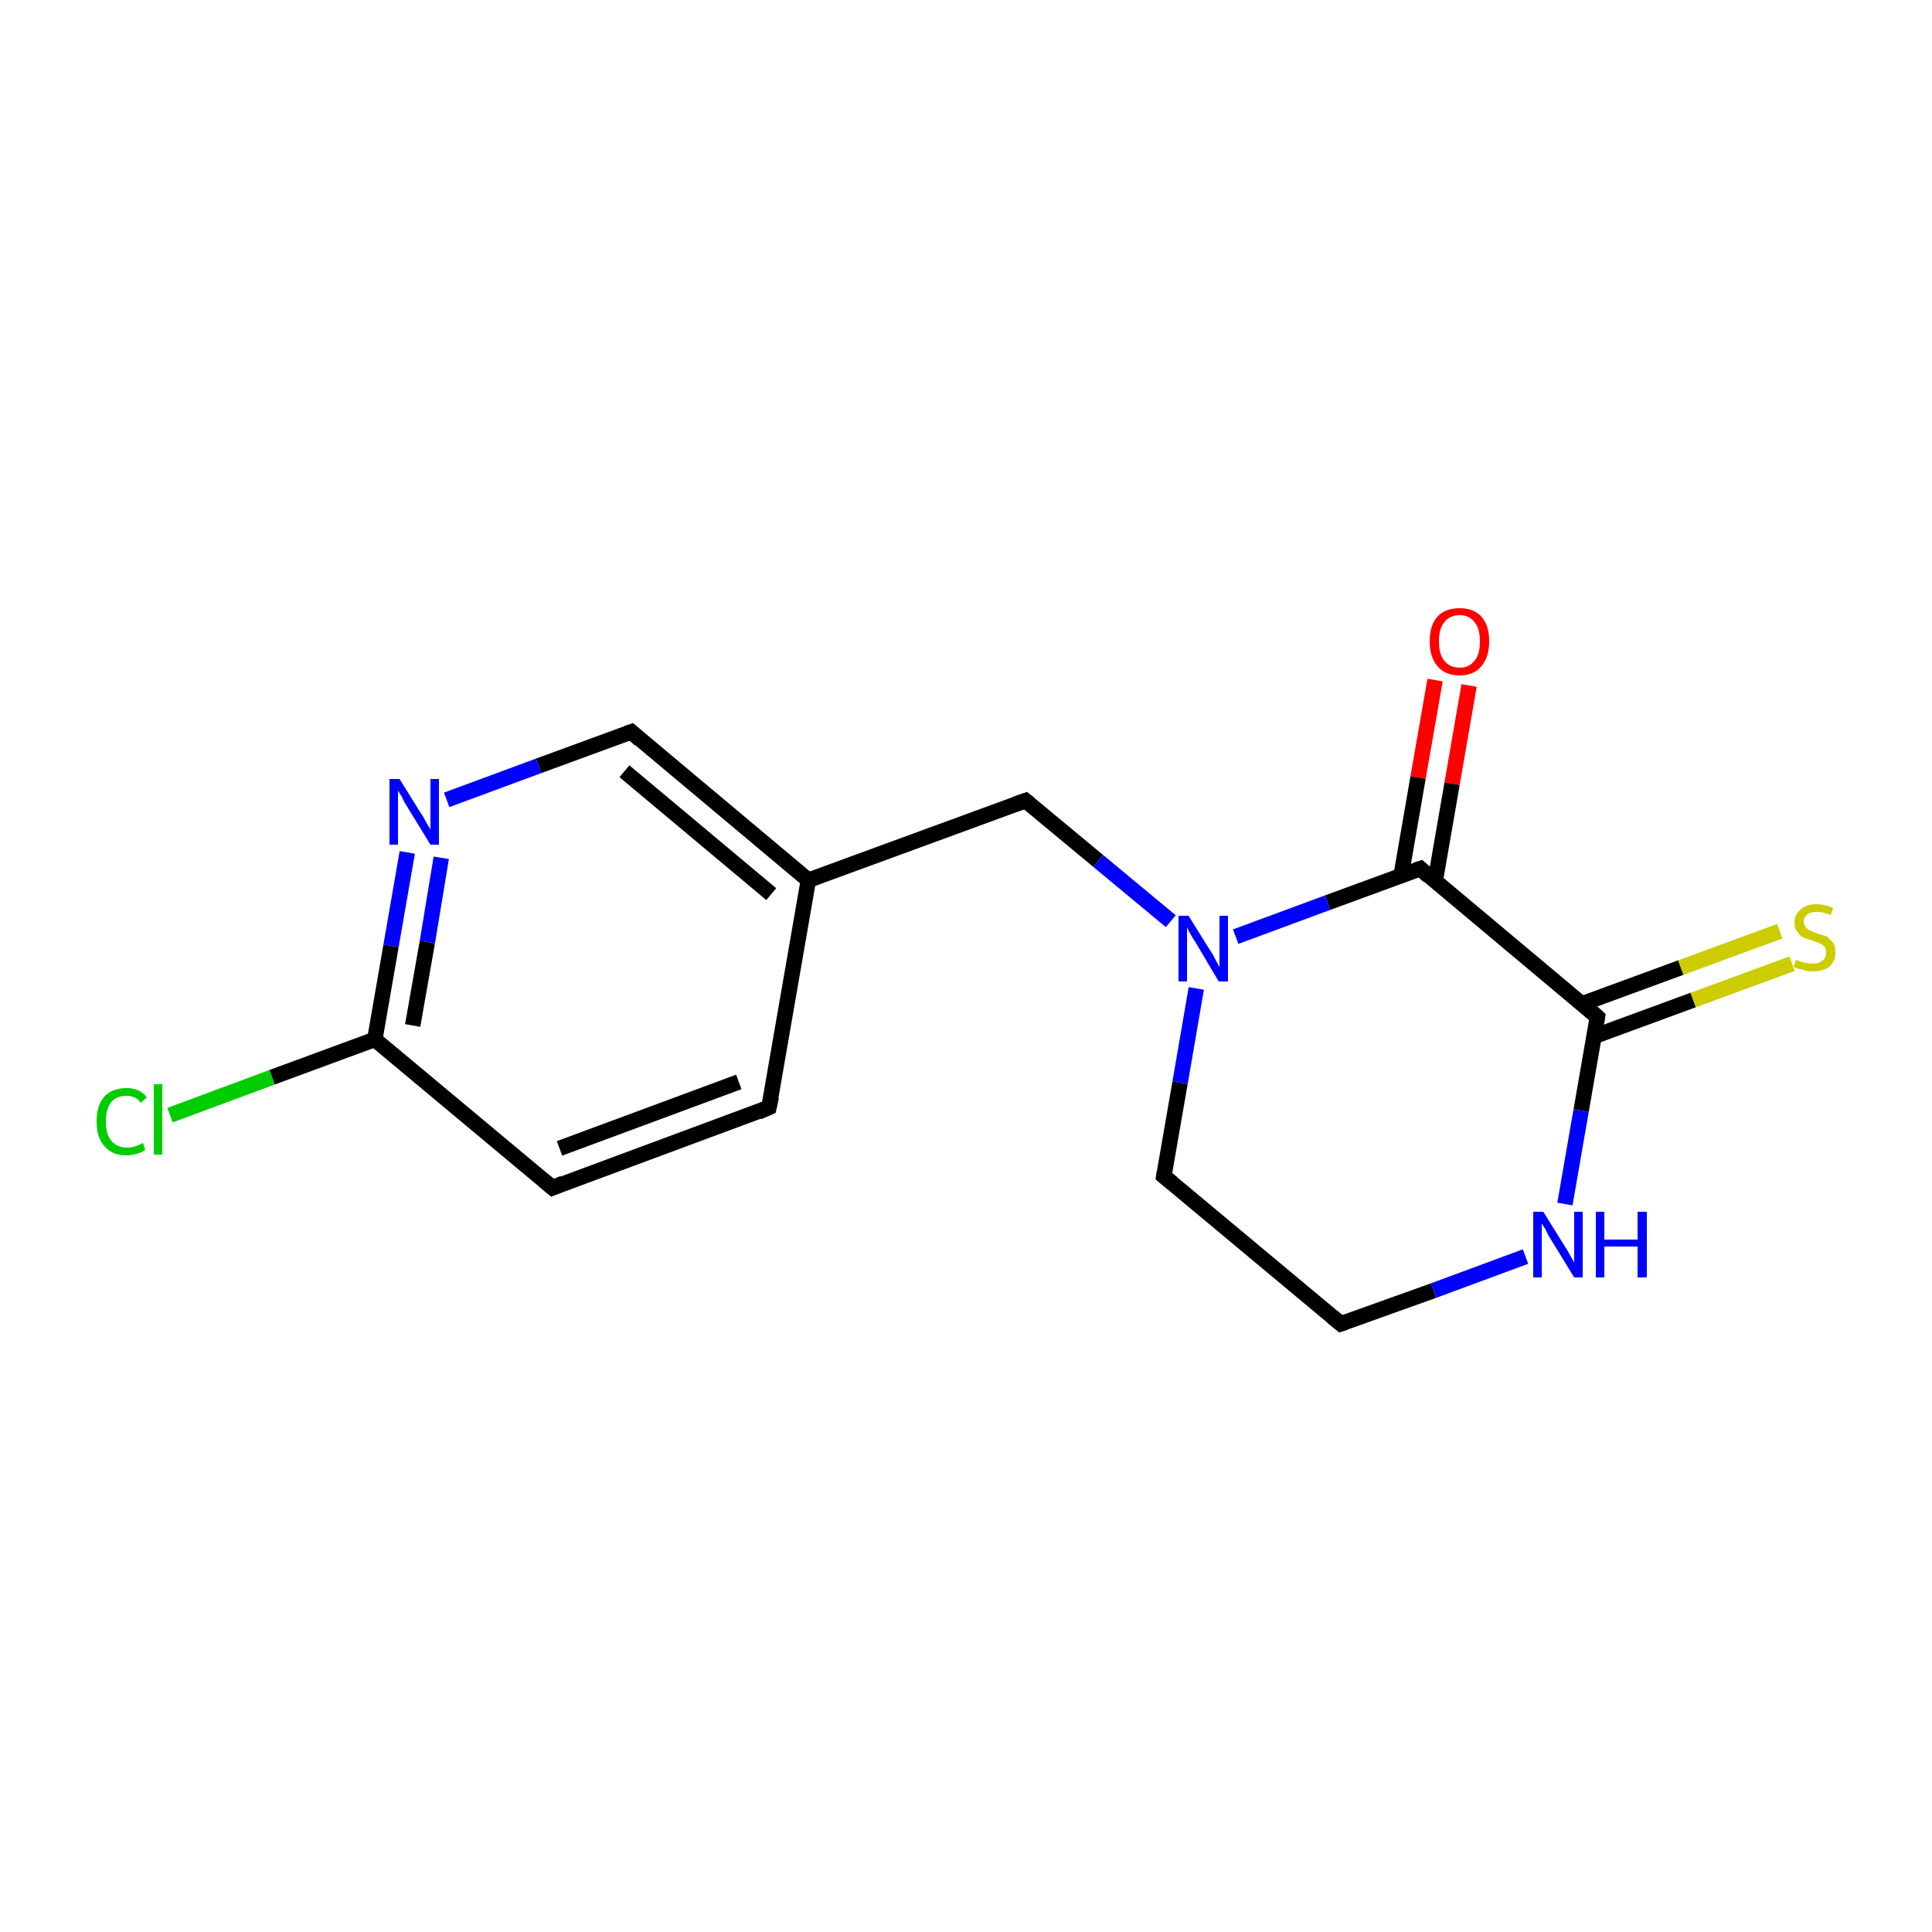 <?xml version='1.0' encoding='iso-8859-1'?>
<svg version='1.1' baseProfile='full'
              xmlns='http://www.w3.org/2000/svg'
                      xmlns:rdkit='http://www.rdkit.org/xml'
                      xmlns:xlink='http://www.w3.org/1999/xlink'
                  xml:space='preserve'
width='250px' height='250px' viewBox='0 0 250 250'>
<!-- END OF HEADER -->
<rect style='opacity:1.0;fill:#FFFFFF;stroke:none' width='250.0' height='250.0' x='0.0' y='0.0'> </rect>
<path class='bond-0 atom-0 atom-1' d='M 99.5,143.3 L 71.5,153.7' style='fill:none;fill-rule:evenodd;stroke:#000000;stroke-width:2.0px;stroke-linecap:butt;stroke-linejoin:miter;stroke-opacity:1' />
<path class='bond-0 atom-0 atom-1' d='M 95.6,140.0 L 72.4,148.6' style='fill:none;fill-rule:evenodd;stroke:#000000;stroke-width:2.0px;stroke-linecap:butt;stroke-linejoin:miter;stroke-opacity:1' />
<path class='bond-1 atom-0 atom-6' d='M 99.5,143.3 L 104.6,113.9' style='fill:none;fill-rule:evenodd;stroke:#000000;stroke-width:2.0px;stroke-linecap:butt;stroke-linejoin:miter;stroke-opacity:1' />
<path class='bond-2 atom-1 atom-7' d='M 71.5,153.7 L 48.5,134.5' style='fill:none;fill-rule:evenodd;stroke:#000000;stroke-width:2.0px;stroke-linecap:butt;stroke-linejoin:miter;stroke-opacity:1' />
<path class='bond-3 atom-2 atom-3' d='M 173.5,171.3 L 150.6,152.2' style='fill:none;fill-rule:evenodd;stroke:#000000;stroke-width:2.0px;stroke-linecap:butt;stroke-linejoin:miter;stroke-opacity:1' />
<path class='bond-4 atom-2 atom-11' d='M 173.5,171.3 L 185.5,167.0' style='fill:none;fill-rule:evenodd;stroke:#000000;stroke-width:2.0px;stroke-linecap:butt;stroke-linejoin:miter;stroke-opacity:1' />
<path class='bond-4 atom-2 atom-11' d='M 185.5,167.0 L 197.4,162.6' style='fill:none;fill-rule:evenodd;stroke:#0000FF;stroke-width:2.0px;stroke-linecap:butt;stroke-linejoin:miter;stroke-opacity:1' />
<path class='bond-5 atom-3 atom-13' d='M 150.6,152.2 L 152.7,140.1' style='fill:none;fill-rule:evenodd;stroke:#000000;stroke-width:2.0px;stroke-linecap:butt;stroke-linejoin:miter;stroke-opacity:1' />
<path class='bond-5 atom-3 atom-13' d='M 152.7,140.1 L 154.8,127.9' style='fill:none;fill-rule:evenodd;stroke:#0000FF;stroke-width:2.0px;stroke-linecap:butt;stroke-linejoin:miter;stroke-opacity:1' />
<path class='bond-6 atom-4 atom-6' d='M 81.7,94.7 L 104.6,113.9' style='fill:none;fill-rule:evenodd;stroke:#000000;stroke-width:2.0px;stroke-linecap:butt;stroke-linejoin:miter;stroke-opacity:1' />
<path class='bond-6 atom-4 atom-6' d='M 80.8,99.8 L 99.8,115.7' style='fill:none;fill-rule:evenodd;stroke:#000000;stroke-width:2.0px;stroke-linecap:butt;stroke-linejoin:miter;stroke-opacity:1' />
<path class='bond-7 atom-4 atom-12' d='M 81.7,94.7 L 69.7,99.1' style='fill:none;fill-rule:evenodd;stroke:#000000;stroke-width:2.0px;stroke-linecap:butt;stroke-linejoin:miter;stroke-opacity:1' />
<path class='bond-7 atom-4 atom-12' d='M 69.7,99.1 L 57.8,103.5' style='fill:none;fill-rule:evenodd;stroke:#0000FF;stroke-width:2.0px;stroke-linecap:butt;stroke-linejoin:miter;stroke-opacity:1' />
<path class='bond-8 atom-5 atom-6' d='M 132.7,103.6 L 104.6,113.9' style='fill:none;fill-rule:evenodd;stroke:#000000;stroke-width:2.0px;stroke-linecap:butt;stroke-linejoin:miter;stroke-opacity:1' />
<path class='bond-9 atom-5 atom-13' d='M 132.7,103.6 L 142.1,111.4' style='fill:none;fill-rule:evenodd;stroke:#000000;stroke-width:2.0px;stroke-linecap:butt;stroke-linejoin:miter;stroke-opacity:1' />
<path class='bond-9 atom-5 atom-13' d='M 142.1,111.4 L 151.5,119.2' style='fill:none;fill-rule:evenodd;stroke:#0000FF;stroke-width:2.0px;stroke-linecap:butt;stroke-linejoin:miter;stroke-opacity:1' />
<path class='bond-10 atom-7 atom-10' d='M 48.5,134.5 L 35.2,139.4' style='fill:none;fill-rule:evenodd;stroke:#000000;stroke-width:2.0px;stroke-linecap:butt;stroke-linejoin:miter;stroke-opacity:1' />
<path class='bond-10 atom-7 atom-10' d='M 35.2,139.4 L 22.0,144.3' style='fill:none;fill-rule:evenodd;stroke:#00CC00;stroke-width:2.0px;stroke-linecap:butt;stroke-linejoin:miter;stroke-opacity:1' />
<path class='bond-11 atom-7 atom-12' d='M 48.5,134.5 L 50.6,122.4' style='fill:none;fill-rule:evenodd;stroke:#000000;stroke-width:2.0px;stroke-linecap:butt;stroke-linejoin:miter;stroke-opacity:1' />
<path class='bond-11 atom-7 atom-12' d='M 50.6,122.4 L 52.7,110.3' style='fill:none;fill-rule:evenodd;stroke:#0000FF;stroke-width:2.0px;stroke-linecap:butt;stroke-linejoin:miter;stroke-opacity:1' />
<path class='bond-11 atom-7 atom-12' d='M 53.4,132.7 L 55.3,121.9' style='fill:none;fill-rule:evenodd;stroke:#000000;stroke-width:2.0px;stroke-linecap:butt;stroke-linejoin:miter;stroke-opacity:1' />
<path class='bond-11 atom-7 atom-12' d='M 55.3,121.9 L 57.1,111.0' style='fill:none;fill-rule:evenodd;stroke:#0000FF;stroke-width:2.0px;stroke-linecap:butt;stroke-linejoin:miter;stroke-opacity:1' />
<path class='bond-12 atom-8 atom-9' d='M 206.7,131.6 L 183.8,112.4' style='fill:none;fill-rule:evenodd;stroke:#000000;stroke-width:2.0px;stroke-linecap:butt;stroke-linejoin:miter;stroke-opacity:1' />
<path class='bond-13 atom-8 atom-11' d='M 206.7,131.6 L 204.6,143.7' style='fill:none;fill-rule:evenodd;stroke:#000000;stroke-width:2.0px;stroke-linecap:butt;stroke-linejoin:miter;stroke-opacity:1' />
<path class='bond-13 atom-8 atom-11' d='M 204.6,143.7 L 202.5,155.8' style='fill:none;fill-rule:evenodd;stroke:#0000FF;stroke-width:2.0px;stroke-linecap:butt;stroke-linejoin:miter;stroke-opacity:1' />
<path class='bond-14 atom-8 atom-15' d='M 206.3,134.1 L 219.1,129.4' style='fill:none;fill-rule:evenodd;stroke:#000000;stroke-width:2.0px;stroke-linecap:butt;stroke-linejoin:miter;stroke-opacity:1' />
<path class='bond-14 atom-8 atom-15' d='M 219.1,129.4 L 231.9,124.7' style='fill:none;fill-rule:evenodd;stroke:#CCCC00;stroke-width:2.0px;stroke-linecap:butt;stroke-linejoin:miter;stroke-opacity:1' />
<path class='bond-14 atom-8 atom-15' d='M 204.7,129.9 L 217.5,125.2' style='fill:none;fill-rule:evenodd;stroke:#000000;stroke-width:2.0px;stroke-linecap:butt;stroke-linejoin:miter;stroke-opacity:1' />
<path class='bond-14 atom-8 atom-15' d='M 217.5,125.2 L 230.3,120.5' style='fill:none;fill-rule:evenodd;stroke:#CCCC00;stroke-width:2.0px;stroke-linecap:butt;stroke-linejoin:miter;stroke-opacity:1' />
<path class='bond-15 atom-9 atom-13' d='M 183.8,112.4 L 171.8,116.8' style='fill:none;fill-rule:evenodd;stroke:#000000;stroke-width:2.0px;stroke-linecap:butt;stroke-linejoin:miter;stroke-opacity:1' />
<path class='bond-15 atom-9 atom-13' d='M 171.8,116.8 L 159.9,121.2' style='fill:none;fill-rule:evenodd;stroke:#0000FF;stroke-width:2.0px;stroke-linecap:butt;stroke-linejoin:miter;stroke-opacity:1' />
<path class='bond-16 atom-9 atom-14' d='M 185.7,114.1 L 187.9,101.4' style='fill:none;fill-rule:evenodd;stroke:#000000;stroke-width:2.0px;stroke-linecap:butt;stroke-linejoin:miter;stroke-opacity:1' />
<path class='bond-16 atom-9 atom-14' d='M 187.9,101.4 L 190.1,88.7' style='fill:none;fill-rule:evenodd;stroke:#FF0000;stroke-width:2.0px;stroke-linecap:butt;stroke-linejoin:miter;stroke-opacity:1' />
<path class='bond-16 atom-9 atom-14' d='M 181.3,113.3 L 183.5,100.6' style='fill:none;fill-rule:evenodd;stroke:#000000;stroke-width:2.0px;stroke-linecap:butt;stroke-linejoin:miter;stroke-opacity:1' />
<path class='bond-16 atom-9 atom-14' d='M 183.5,100.6 L 185.7,88.0' style='fill:none;fill-rule:evenodd;stroke:#FF0000;stroke-width:2.0px;stroke-linecap:butt;stroke-linejoin:miter;stroke-opacity:1' />
<path d='M 98.1,143.9 L 99.5,143.3 L 99.8,141.9' style='fill:none;stroke:#000000;stroke-width:2.0px;stroke-linecap:butt;stroke-linejoin:miter;stroke-opacity:1;' />
<path d='M 72.9,153.1 L 71.5,153.7 L 70.3,152.7' style='fill:none;stroke:#000000;stroke-width:2.0px;stroke-linecap:butt;stroke-linejoin:miter;stroke-opacity:1;' />
<path d='M 172.4,170.4 L 173.5,171.3 L 174.1,171.1' style='fill:none;stroke:#000000;stroke-width:2.0px;stroke-linecap:butt;stroke-linejoin:miter;stroke-opacity:1;' />
<path d='M 151.7,153.1 L 150.6,152.2 L 150.7,151.6' style='fill:none;stroke:#000000;stroke-width:2.0px;stroke-linecap:butt;stroke-linejoin:miter;stroke-opacity:1;' />
<path d='M 82.8,95.7 L 81.7,94.7 L 81.1,94.9' style='fill:none;stroke:#000000;stroke-width:2.0px;stroke-linecap:butt;stroke-linejoin:miter;stroke-opacity:1;' />
<path d='M 131.3,104.1 L 132.7,103.6 L 133.2,104.0' style='fill:none;stroke:#000000;stroke-width:2.0px;stroke-linecap:butt;stroke-linejoin:miter;stroke-opacity:1;' />
<path d='M 205.6,130.6 L 206.7,131.6 L 206.6,132.2' style='fill:none;stroke:#000000;stroke-width:2.0px;stroke-linecap:butt;stroke-linejoin:miter;stroke-opacity:1;' />
<path d='M 184.9,113.4 L 183.8,112.4 L 183.2,112.6' style='fill:none;stroke:#000000;stroke-width:2.0px;stroke-linecap:butt;stroke-linejoin:miter;stroke-opacity:1;' />
<path class='atom-10' d='M 12.5 145.1
Q 12.5 143.0, 13.5 141.9
Q 14.5 140.8, 16.4 140.8
Q 18.1 140.8, 19.0 142.0
L 18.2 142.7
Q 17.6 141.8, 16.4 141.8
Q 15.1 141.8, 14.4 142.6
Q 13.7 143.5, 13.7 145.1
Q 13.7 146.8, 14.4 147.6
Q 15.1 148.5, 16.5 148.5
Q 17.4 148.5, 18.5 147.9
L 18.8 148.8
Q 18.4 149.1, 17.7 149.3
Q 17.1 149.5, 16.3 149.5
Q 14.5 149.5, 13.5 148.3
Q 12.5 147.2, 12.5 145.1
' fill='#00CC00'/>
<path class='atom-10' d='M 19.9 140.3
L 21.0 140.3
L 21.0 149.4
L 19.9 149.4
L 19.9 140.3
' fill='#00CC00'/>
<path class='atom-11' d='M 199.7 156.8
L 202.5 161.3
Q 202.8 161.7, 203.2 162.5
Q 203.7 163.3, 203.7 163.4
L 203.7 156.8
L 204.8 156.8
L 204.8 165.3
L 203.7 165.3
L 200.7 160.4
Q 200.3 159.8, 200.0 159.1
Q 199.6 158.5, 199.5 158.3
L 199.5 165.3
L 198.4 165.3
L 198.4 156.8
L 199.7 156.8
' fill='#0000FF'/>
<path class='atom-11' d='M 206.5 156.8
L 207.6 156.8
L 207.6 160.4
L 211.9 160.4
L 211.9 156.8
L 213.1 156.8
L 213.1 165.3
L 211.9 165.3
L 211.9 161.3
L 207.6 161.3
L 207.6 165.3
L 206.5 165.3
L 206.5 156.8
' fill='#0000FF'/>
<path class='atom-12' d='M 51.7 100.8
L 54.5 105.3
Q 54.8 105.7, 55.2 106.5
Q 55.7 107.3, 55.7 107.4
L 55.7 100.8
L 56.8 100.8
L 56.8 109.3
L 55.7 109.3
L 52.7 104.4
Q 52.3 103.8, 52.0 103.1
Q 51.6 102.5, 51.5 102.3
L 51.5 109.3
L 50.4 109.3
L 50.4 100.8
L 51.7 100.8
' fill='#0000FF'/>
<path class='atom-13' d='M 153.8 118.5
L 156.6 123.0
Q 156.9 123.4, 157.3 124.2
Q 157.7 125.0, 157.8 125.1
L 157.8 118.5
L 158.9 118.5
L 158.9 127.0
L 157.7 127.0
L 154.8 122.1
Q 154.4 121.5, 154.0 120.8
Q 153.7 120.2, 153.6 120.0
L 153.6 127.0
L 152.5 127.0
L 152.5 118.5
L 153.8 118.5
' fill='#0000FF'/>
<path class='atom-14' d='M 185.0 83.0
Q 185.0 80.9, 186.0 79.8
Q 187.0 78.7, 188.9 78.7
Q 190.7 78.7, 191.7 79.8
Q 192.7 80.9, 192.7 83.0
Q 192.7 85.0, 191.7 86.2
Q 190.7 87.4, 188.9 87.4
Q 187.0 87.4, 186.0 86.2
Q 185.0 85.0, 185.0 83.0
M 188.9 86.4
Q 190.1 86.4, 190.8 85.5
Q 191.5 84.7, 191.5 83.0
Q 191.5 81.3, 190.8 80.5
Q 190.1 79.6, 188.9 79.6
Q 187.6 79.6, 186.9 80.5
Q 186.2 81.3, 186.2 83.0
Q 186.2 84.7, 186.9 85.5
Q 187.6 86.4, 188.9 86.4
' fill='#FF0000'/>
<path class='atom-15' d='M 232.4 124.2
Q 232.5 124.2, 232.9 124.4
Q 233.3 124.5, 233.7 124.6
Q 234.2 124.7, 234.6 124.7
Q 235.4 124.7, 235.8 124.3
Q 236.3 124.0, 236.3 123.3
Q 236.3 122.8, 236.1 122.5
Q 235.8 122.2, 235.5 122.1
Q 235.1 121.9, 234.5 121.7
Q 233.8 121.5, 233.3 121.3
Q 232.9 121.1, 232.6 120.6
Q 232.2 120.2, 232.2 119.4
Q 232.2 118.3, 233.0 117.7
Q 233.7 117.0, 235.1 117.0
Q 236.1 117.0, 237.2 117.5
L 236.9 118.4
Q 235.9 118.0, 235.2 118.0
Q 234.3 118.0, 233.9 118.3
Q 233.4 118.7, 233.4 119.3
Q 233.4 119.7, 233.7 120.0
Q 233.9 120.3, 234.2 120.4
Q 234.6 120.6, 235.2 120.8
Q 235.9 121.0, 236.4 121.2
Q 236.8 121.5, 237.2 122.0
Q 237.5 122.4, 237.5 123.3
Q 237.5 124.4, 236.7 125.1
Q 235.9 125.7, 234.6 125.7
Q 233.9 125.7, 233.3 125.5
Q 232.7 125.4, 232.1 125.1
L 232.4 124.2
' fill='#CCCC00'/>
</svg>
